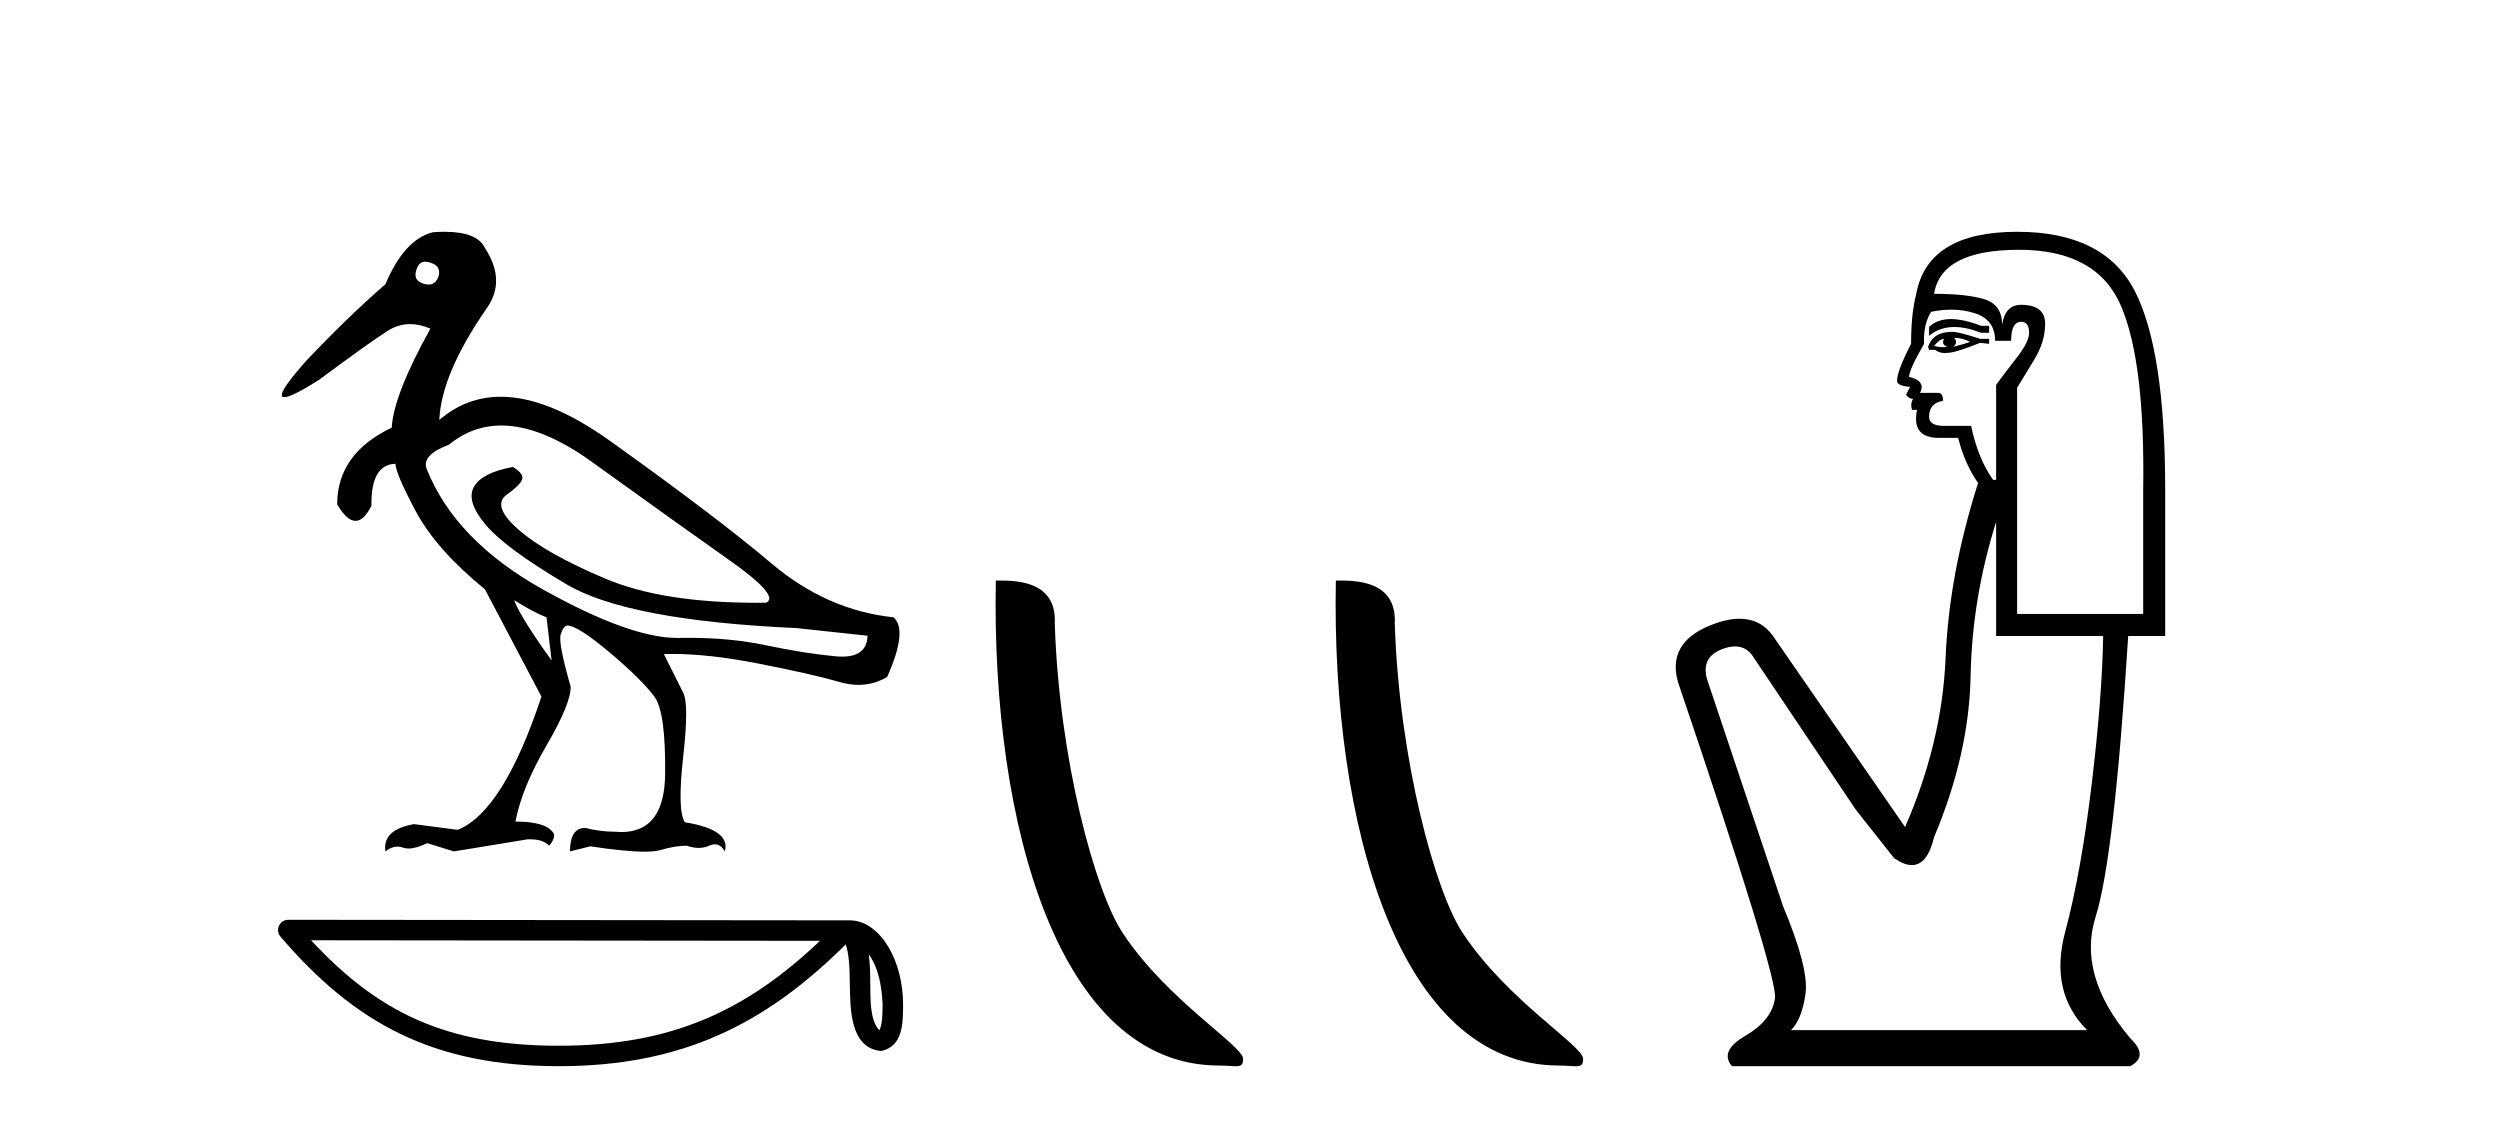 <?xml version='1.0' encoding='UTF-8' standalone='yes'?><svg xmlns='http://www.w3.org/2000/svg' xmlns:xlink='http://www.w3.org/1999/xlink' width='91.0' height='41.0' ><path d='M 15.481 9.526 C 15.537 9.526 15.599 9.538 15.667 9.562 C 15.929 9.639 16.029 9.8 15.968 10.047 C 15.898 10.254 15.777 10.358 15.604 10.358 C 15.546 10.358 15.483 10.347 15.413 10.324 C 15.152 10.247 15.067 10.077 15.159 9.816 C 15.216 9.622 15.324 9.526 15.481 9.526 ZM 18.251 15.489 C 19.221 15.489 20.319 15.93 21.544 16.812 C 23.661 18.337 25.335 19.533 26.567 20.403 C 27.798 21.273 28.237 21.785 27.883 21.939 C 27.766 21.94 27.651 21.941 27.537 21.941 C 25.25 21.941 23.415 21.648 22.029 21.061 C 20.574 20.446 19.52 19.849 18.866 19.272 C 18.211 18.694 18.073 18.271 18.45 18.002 C 18.827 17.732 19.016 17.528 19.016 17.39 C 19.016 17.267 18.9 17.136 18.669 16.997 C 17.915 17.136 17.442 17.378 17.249 17.725 C 17.057 18.071 17.199 18.529 17.676 19.099 C 18.154 19.668 19.135 20.392 20.621 21.269 C 22.106 22.147 24.896 22.678 28.991 22.862 L 31.578 23.14 C 31.564 23.647 31.256 23.901 30.655 23.901 C 30.582 23.901 30.505 23.898 30.423 23.89 C 29.669 23.821 28.818 23.686 27.871 23.486 C 27.022 23.307 26.09 23.217 25.074 23.217 C 24.957 23.217 24.839 23.218 24.719 23.22 C 24.697 23.221 24.675 23.221 24.653 23.221 C 23.502 23.221 21.877 22.636 19.778 21.465 C 17.638 20.272 16.222 18.806 15.529 17.066 C 15.406 16.728 15.675 16.435 16.337 16.189 C 16.907 15.722 17.545 15.489 18.251 15.489 ZM 18.715 21.846 C 19.208 22.154 19.601 22.362 19.893 22.47 L 20.078 24.04 C 19.324 22.993 18.869 22.262 18.715 21.846 ZM 16.183 8.437 C 16.05 8.437 15.909 8.442 15.76 8.453 C 15.067 8.623 14.49 9.254 14.028 10.347 C 13.104 11.147 12.134 12.086 11.118 13.164 C 10.355 14.027 10.099 14.458 10.349 14.458 C 10.522 14.458 10.941 14.25 11.603 13.834 C 12.804 12.941 13.639 12.344 14.109 12.044 C 14.367 11.879 14.64 11.797 14.928 11.797 C 15.164 11.797 15.411 11.852 15.667 11.963 C 14.775 13.564 14.305 14.765 14.259 15.566 C 12.935 16.197 12.273 17.128 12.273 18.36 C 12.508 18.76 12.732 18.96 12.943 18.96 C 13.147 18.96 13.339 18.775 13.52 18.406 C 13.504 17.405 13.797 16.897 14.397 16.882 C 14.397 17.113 14.644 17.69 15.136 18.614 C 15.629 19.537 16.468 20.484 17.653 21.454 L 19.708 25.356 C 18.785 28.143 17.769 29.759 16.66 30.206 L 15.067 29.998 C 14.297 30.136 13.951 30.467 14.028 30.991 C 14.176 30.874 14.322 30.816 14.467 30.816 C 14.533 30.816 14.598 30.828 14.663 30.852 C 14.724 30.875 14.793 30.886 14.869 30.886 C 15.053 30.886 15.28 30.821 15.552 30.691 L 16.522 30.991 L 19.2 30.552 C 19.231 30.551 19.261 30.55 19.291 30.55 C 19.613 30.55 19.844 30.628 19.986 30.783 C 20.109 30.66 20.17 30.521 20.17 30.367 C 20.016 30.059 19.547 29.905 18.762 29.905 C 18.916 29.09 19.293 28.166 19.893 27.134 C 20.494 26.103 20.786 25.387 20.771 24.987 C 20.463 23.925 20.343 23.29 20.413 23.082 C 20.482 22.874 20.563 22.77 20.655 22.77 C 20.901 22.77 21.41 23.093 22.179 23.74 C 22.949 24.387 23.495 24.925 23.819 25.356 C 24.096 25.726 24.227 26.665 24.211 28.174 C 24.197 29.582 23.666 30.286 22.619 30.286 C 22.545 30.286 22.467 30.282 22.387 30.275 C 22.033 30.275 21.671 30.229 21.302 30.136 C 20.932 30.136 20.748 30.421 20.748 30.991 L 21.486 30.806 C 22.347 30.936 23.006 31.001 23.463 31.001 C 23.709 31.001 23.897 30.982 24.027 30.945 C 24.396 30.837 24.719 30.783 24.996 30.783 C 25.15 30.837 25.296 30.864 25.432 30.864 C 25.569 30.864 25.697 30.837 25.816 30.783 C 25.889 30.75 25.957 30.734 26.02 30.734 C 26.165 30.734 26.286 30.819 26.382 30.991 C 26.536 30.467 26.051 30.113 24.927 29.929 C 24.742 29.636 24.723 28.839 24.869 27.539 C 25.016 26.238 25.012 25.456 24.858 25.195 L 24.165 23.809 C 24.267 23.806 24.371 23.804 24.477 23.804 C 25.379 23.804 26.426 23.921 27.617 24.156 C 28.949 24.417 29.93 24.641 30.561 24.825 C 30.798 24.895 31.027 24.929 31.249 24.929 C 31.618 24.929 31.966 24.833 32.293 24.641 C 32.801 23.501 32.878 22.778 32.524 22.47 C 30.908 22.301 29.426 21.646 28.079 20.507 C 26.732 19.368 24.769 17.879 22.191 16.039 C 20.699 14.974 19.378 14.442 18.228 14.442 C 17.392 14.442 16.646 14.724 15.991 15.288 C 16.037 14.18 16.606 12.833 17.699 11.247 C 18.192 10.57 18.177 9.831 17.653 9.031 C 17.469 8.635 16.978 8.437 16.183 8.437 Z' style='fill:#000000;stroke:none' /><path d='M 31.623 34.735 C 32.004 35.275 32.096 35.942 32.128 36.584 C 32.114 36.888 32.137 37.217 32.011 37.502 C 31.655 37.147 31.687 36.329 31.679 35.871 C 31.679 35.419 31.664 35.049 31.623 34.735 ZM 11.324 34.226 L 29.849 34.246 C 27.142 36.811 24.429 38.065 20.339 38.065 C 16.232 38.065 13.747 36.842 11.324 34.226 ZM 10.493 33.48 C 10.348 33.48 10.216 33.564 10.155 33.697 C 10.094 33.829 10.116 33.984 10.21 34.095 C 12.901 37.236 15.757 38.809 20.339 38.809 C 24.799 38.809 27.845 37.298 30.783 34.377 C 30.884 34.657 30.934 35.098 30.934 35.871 C 30.952 36.731 30.946 38.157 32.074 38.256 C 32.868 38.093 32.868 37.245 32.873 36.584 C 32.873 35.772 32.674 35.036 32.343 34.477 C 32.011 33.918 31.521 33.501 30.926 33.501 L 10.494 33.48 C 10.493 33.48 10.493 33.48 10.493 33.48 Z' style='fill:#000000;stroke:none' /><path d='M 44.365 38.785 C 45.019 38.785 45.25 38.932 45.249 38.539 C 45.249 38.071 42.503 36.418 40.896 34.004 C 39.864 32.504 38.547 27.607 38.394 22.695 C 38.471 21.083 36.889 21.132 36.248 21.132 C 36.078 30.016 38.552 38.785 44.365 38.785 Z' style='fill:#000000;stroke:none' /><path d='M 56.741 38.785 C 57.395 38.785 57.626 38.932 57.626 38.539 C 57.626 38.071 54.879 36.418 53.272 34.004 C 52.241 32.504 50.923 27.607 50.77 22.695 C 50.847 21.083 49.265 21.132 48.625 21.132 C 48.454 30.016 50.928 38.785 56.741 38.785 Z' style='fill:#000000;stroke:none' /><path d='M 71.016 11.614 Q 70.52 11.614 70.219 11.897 L 70.219 12.224 Q 70.6 11.903 71.137 11.903 Q 71.574 11.903 72.112 12.115 L 72.404 12.115 L 72.404 11.86 L 72.112 11.86 Q 71.479 11.614 71.016 11.614 ZM 71.129 12.297 Q 71.42 12.297 71.712 12.443 Q 71.53 12.516 71.093 12.625 Q 71.202 12.552 71.202 12.443 Q 71.202 12.37 71.129 12.297 ZM 70.765 12.334 Q 70.728 12.37 70.728 12.479 Q 70.728 12.552 70.874 12.625 Q 70.801 12.637 70.724 12.637 Q 70.571 12.637 70.401 12.588 Q 70.619 12.334 70.765 12.334 ZM 71.056 12.079 Q 70.364 12.079 70.182 12.625 L 70.219 12.734 L 70.437 12.734 Q 70.583 12.851 70.798 12.851 Q 70.852 12.851 70.91 12.843 Q 71.165 12.843 72.076 12.479 L 72.404 12.516 L 72.404 12.334 L 72.076 12.334 Q 71.311 12.079 71.056 12.079 ZM 71.024 11.271 Q 71.482 11.271 71.894 11.405 Q 72.622 11.642 72.622 12.406 L 73.205 12.406 Q 73.205 11.714 73.569 11.714 Q 73.86 11.714 73.86 12.115 Q 73.86 12.443 73.405 13.025 Q 72.95 13.608 72.659 14.009 L 72.659 17.468 L 72.549 17.468 Q 72.003 16.704 71.748 15.502 L 70.765 15.502 Q 70.219 15.502 70.219 15.174 Q 70.219 14.664 70.728 14.591 Q 70.728 14.3 70.546 14.3 L 69.891 14.3 Q 70.109 13.863 69.49 13.717 Q 69.49 13.462 70.036 12.516 Q 70 11.824 70.291 11.35 Q 70.671 11.271 71.024 11.271 ZM 73.496 9.092 Q 76.337 9.092 77.211 11.15 Q 78.085 13.208 78.012 17.833 L 78.012 22.348 L 73.423 22.348 L 73.423 14.118 Q 73.642 13.754 74.042 13.098 Q 74.443 12.443 74.443 11.787 Q 74.443 11.095 73.569 11.095 Q 72.986 11.095 72.877 11.824 Q 72.877 11.095 72.24 10.895 Q 71.602 10.695 70.401 10.695 Q 70.656 9.092 73.496 9.092 ZM 72.659 18.998 L 72.659 23.15 L 76.555 23.15 Q 76.519 25.371 76.136 28.558 Q 75.754 31.744 75.171 33.929 Q 74.589 36.114 75.973 37.498 L 65.193 37.498 Q 65.593 37.098 65.721 36.169 Q 65.848 35.24 64.902 32.982 L 62.134 24.716 Q 61.915 23.914 62.698 23.623 Q 62.949 23.53 63.156 23.53 Q 63.598 23.53 63.845 23.951 L 67.56 29.486 L 68.944 31.234 Q 69.308 31.489 69.591 31.489 Q 70.158 31.489 70.401 30.47 Q 71.675 27.447 71.73 24.606 Q 71.785 21.766 72.659 18.998 ZM 73.423 8.437 Q 70.146 8.437 69.745 10.731 Q 69.563 11.423 69.563 12.516 Q 69.053 13.499 69.053 13.863 Q 69.053 14.045 69.527 14.082 L 69.381 14.373 Q 69.49 14.519 69.636 14.519 Q 69.527 14.701 69.599 14.919 L 69.782 14.919 Q 69.563 15.939 70.583 15.939 L 71.275 15.939 Q 71.53 16.922 72.003 17.578 Q 70.947 20.892 70.819 23.951 Q 70.692 27.01 69.345 30.105 L 64.537 23.15 Q 64.089 22.522 63.324 22.522 Q 62.845 22.522 62.243 22.767 Q 60.677 23.405 61.078 24.825 Q 64.719 35.568 64.61 36.333 Q 64.501 37.134 63.536 37.699 Q 62.571 38.263 63.044 38.809 L 77.539 38.809 Q 78.23 38.445 77.539 37.79 Q 75.608 35.495 76.282 33.365 Q 76.956 31.234 77.466 23.15 L 78.813 23.15 L 78.813 17.833 Q 78.813 12.734 77.702 10.585 Q 76.592 8.437 73.423 8.437 Z' style='fill:#000000;stroke:none' /></svg>